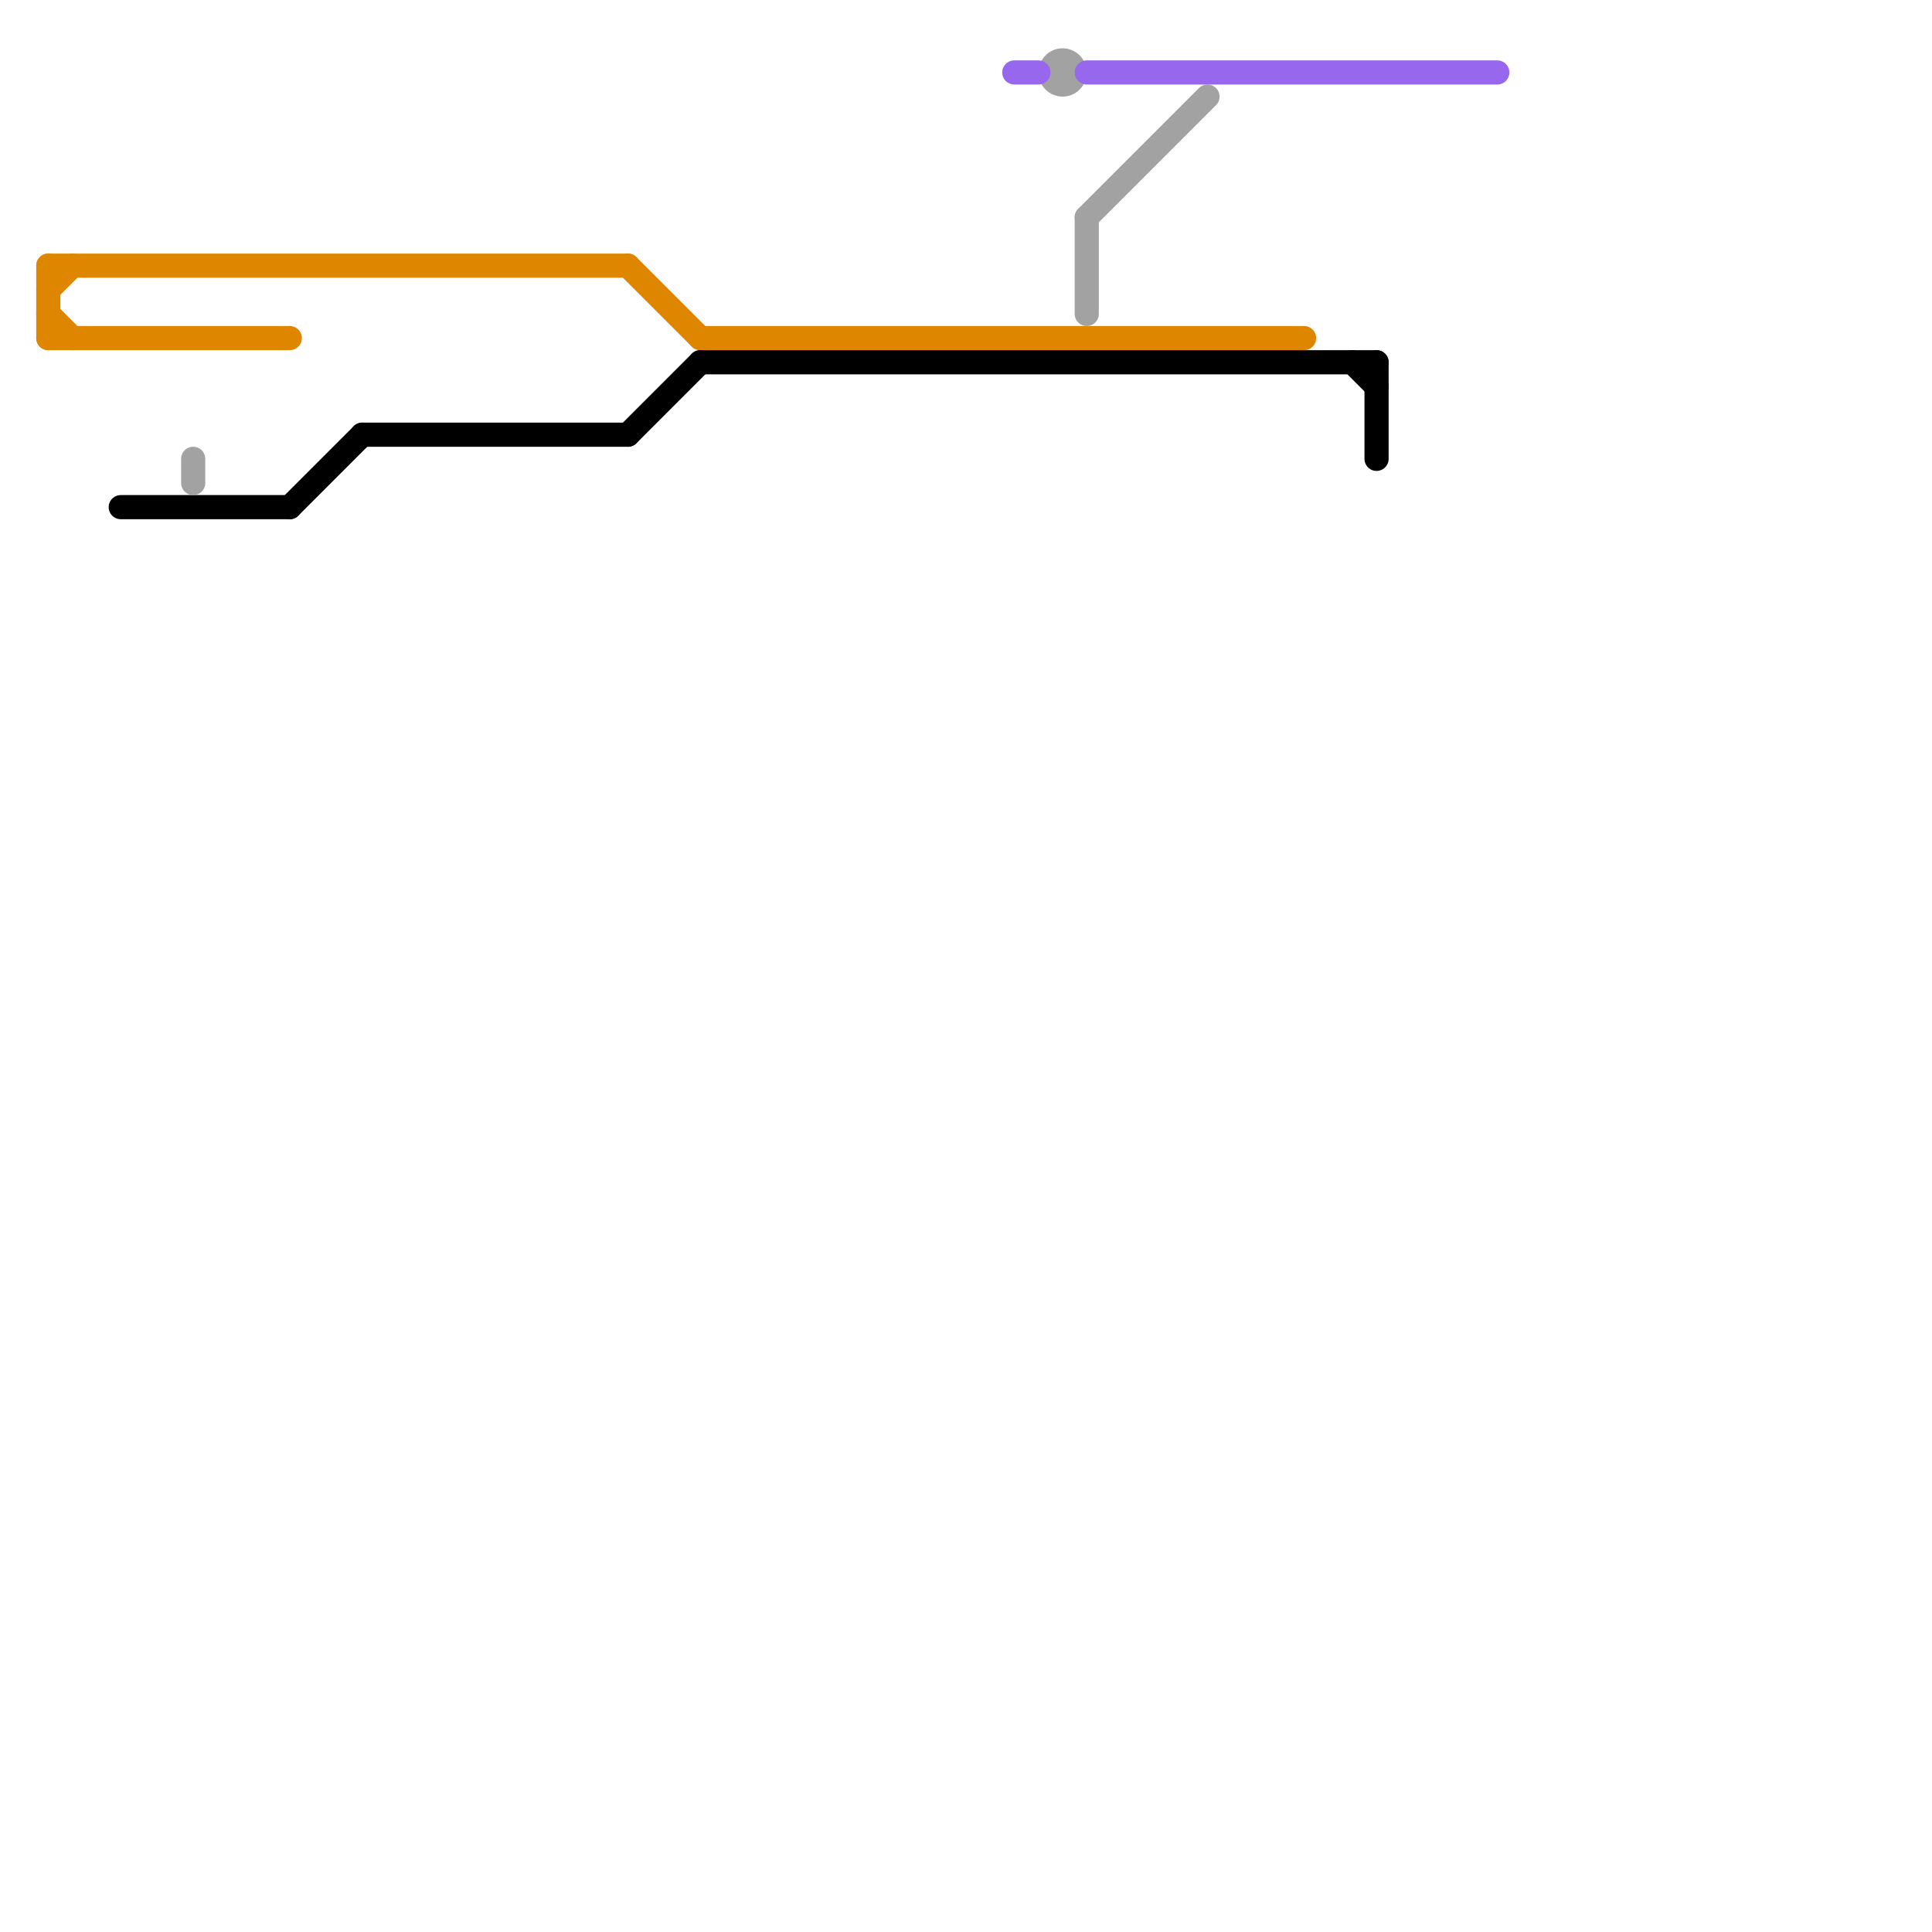 
<svg version="1.1" xmlns="http://www.w3.org/2000/svg" viewBox="0 0 80 80">
<style>text { font: 1px Helvetica; font-weight: 600; white-space: pre; dominant-baseline: central; } line { stroke-width: 1; fill: none; stroke-linecap: round; stroke-linejoin: round; } .c0 { stroke: #df8600 } .c1 { stroke: #000000 } .c2 { stroke: #a2a2a2 } .c3 { stroke: #9768ee } .w1 { stroke-width: 1; }</style><defs><g id="wm-xf"><circle r="1.2" fill="#000"/><circle r="0.9" fill="#fff"/><circle r="0.6" fill="#000"/><circle r="0.3" fill="#fff"/></g><g id="wm"><circle r="0.6" fill="#000"/><circle r="0.3" fill="#fff"/></g></defs><line class="c0 " x1="2" y1="12" x2="3" y2="11"/><line class="c0 " x1="2" y1="13" x2="3" y2="14"/><line class="c0 " x1="26" y1="11" x2="29" y2="14"/><line class="c0 " x1="2" y1="11" x2="2" y2="14"/><line class="c0 " x1="2" y1="11" x2="26" y2="11"/><line class="c0 " x1="2" y1="14" x2="12" y2="14"/><line class="c0 " x1="29" y1="14" x2="54" y2="14"/><line class="c1 " x1="15" y1="18" x2="26" y2="18"/><line class="c1 " x1="56" y1="15" x2="57" y2="16"/><line class="c1 " x1="12" y1="21" x2="15" y2="18"/><line class="c1 " x1="26" y1="18" x2="29" y2="15"/><line class="c1 " x1="29" y1="15" x2="57" y2="15"/><line class="c1 " x1="5" y1="21" x2="12" y2="21"/><line class="c1 " x1="57" y1="15" x2="57" y2="19"/><line class="c2 " x1="45" y1="9" x2="50" y2="4"/><line class="c2 " x1="8" y1="19" x2="8" y2="20"/><line class="c2 " x1="45" y1="9" x2="45" y2="13"/><circle cx="44" cy="3" r="1" fill="#a2a2a2" /><line class="c3 " x1="42" y1="3" x2="43" y2="3"/><line class="c3 " x1="45" y1="3" x2="62" y2="3"/>
</svg>
